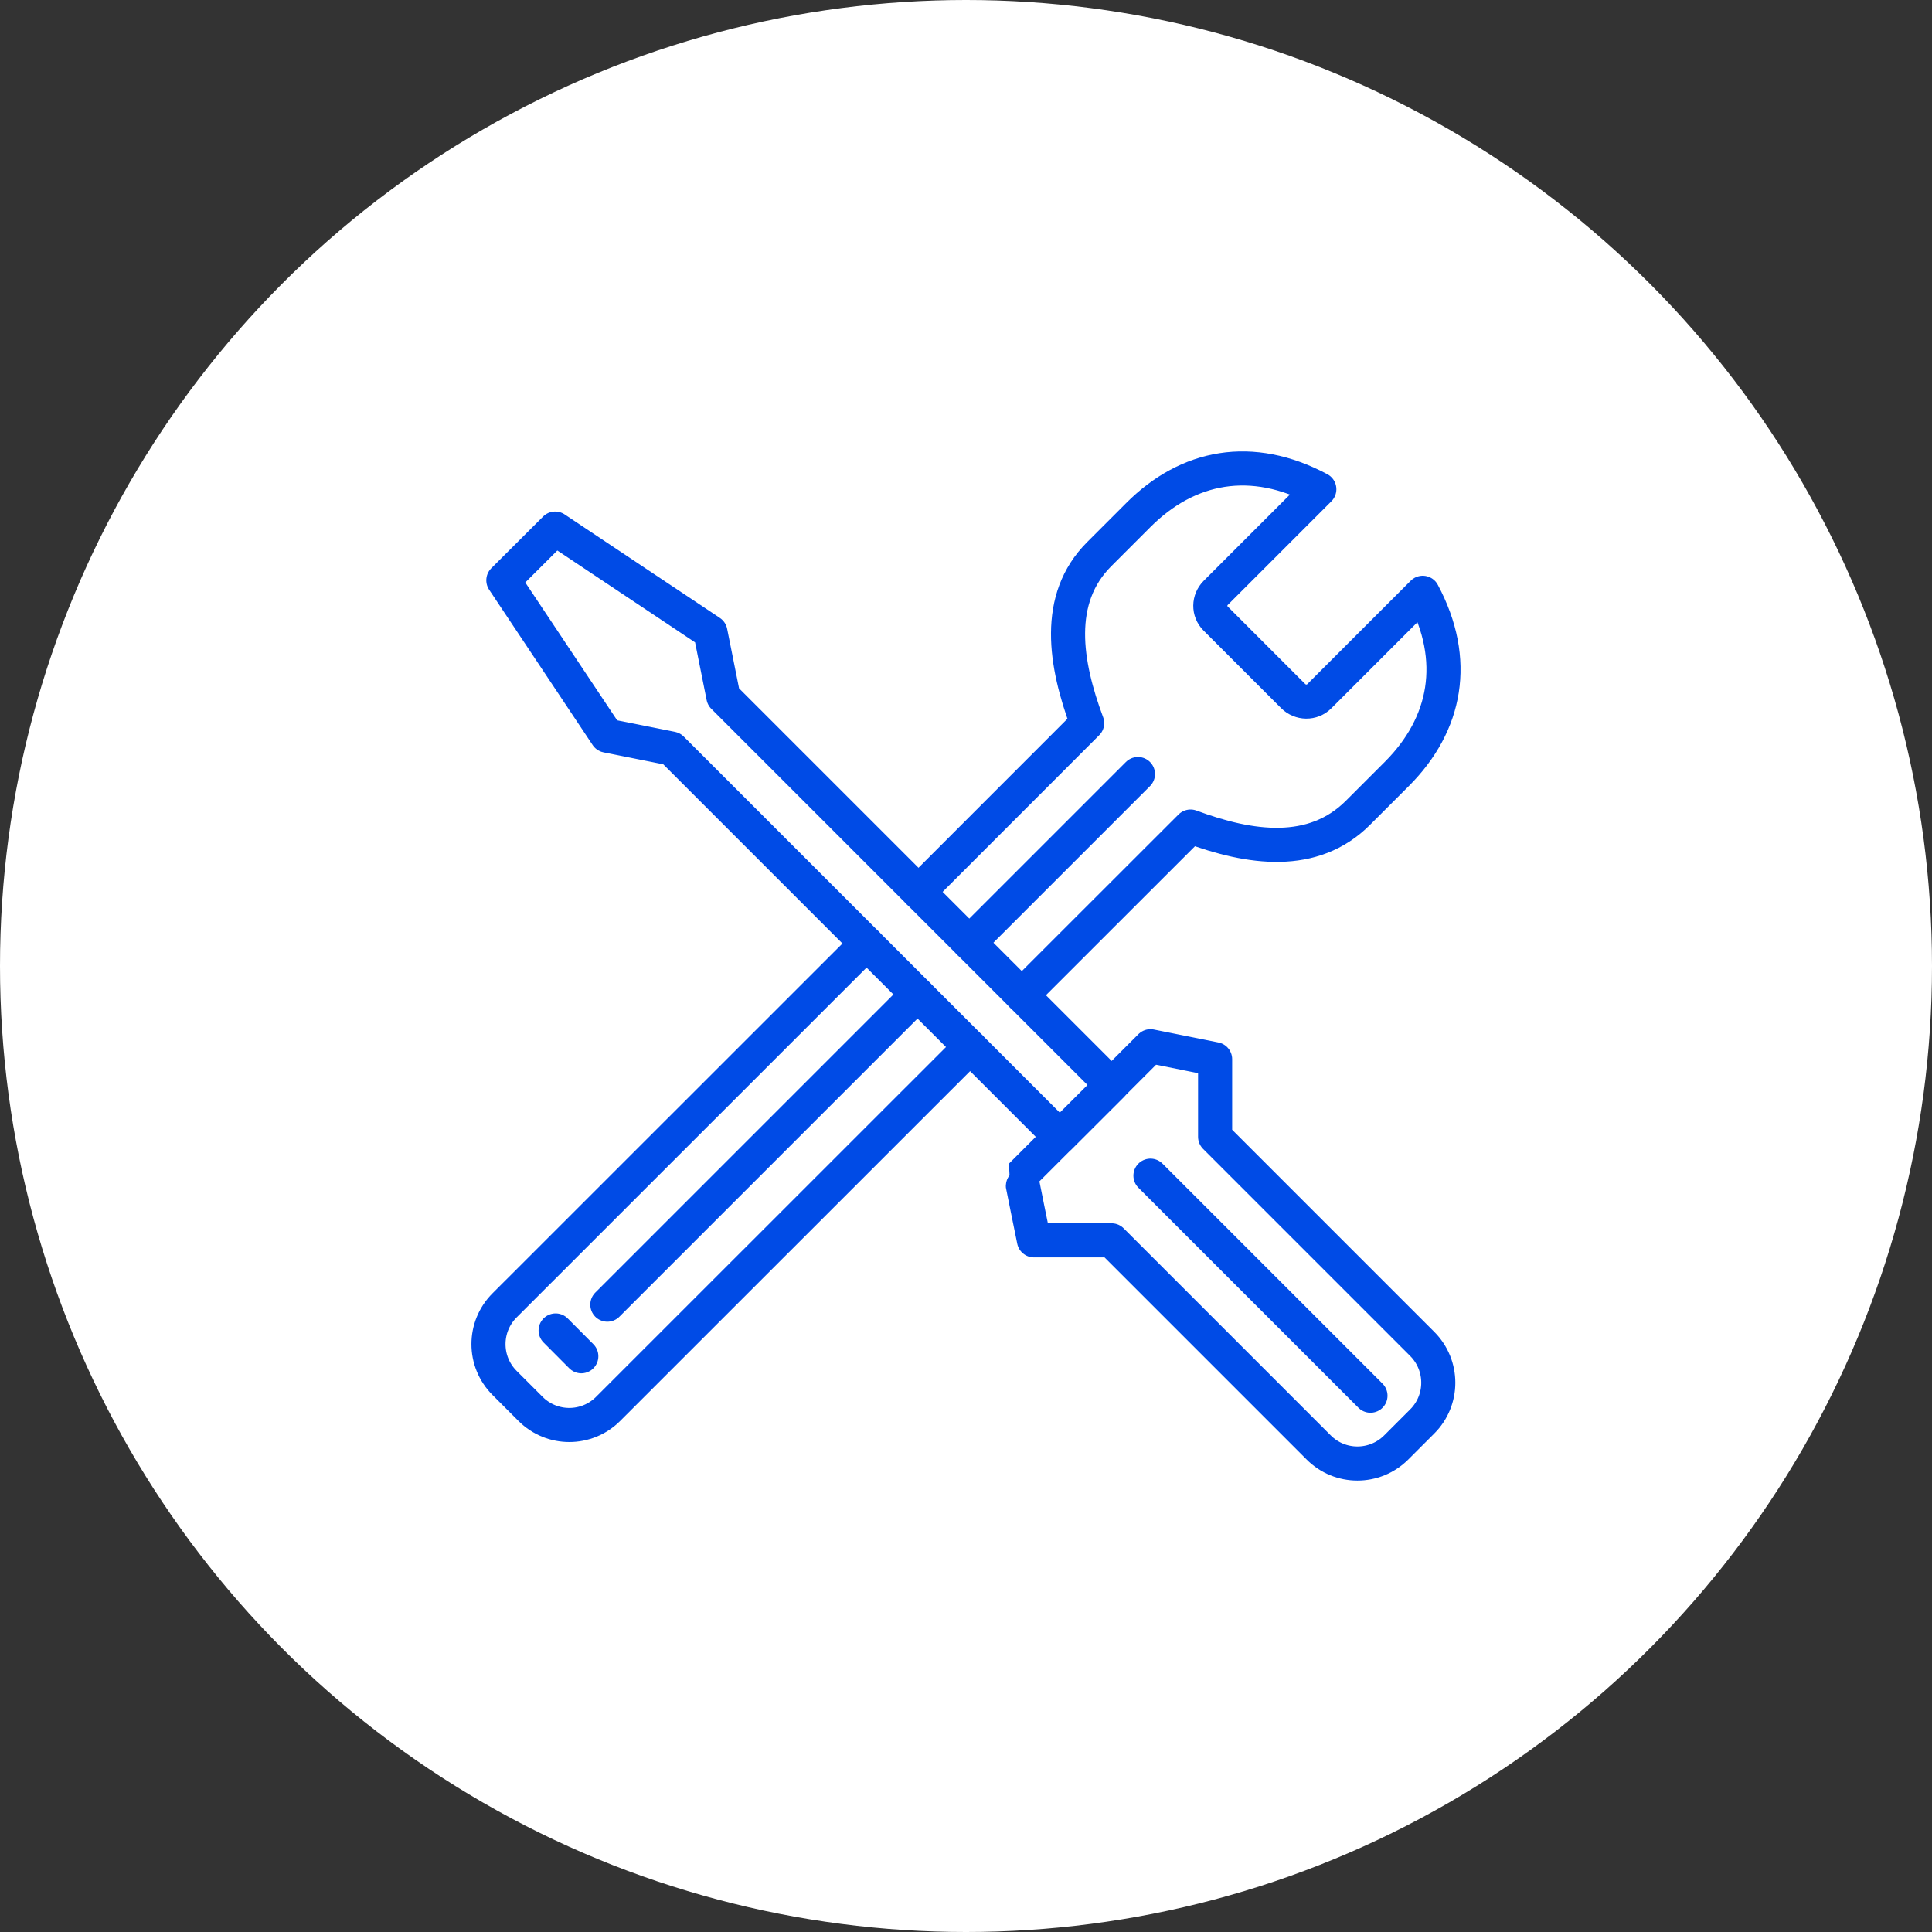 <svg viewBox="0 0 170 170" xmlns="http://www.w3.org/2000/svg"><rect x="0" y="0" width="170" height="170" fill="#333333" stroke="none"/><circle cx="85" cy="85" fill="#fff" r="85"/><g fill="none" stroke="#004be6" stroke-linecap="round" stroke-linejoin="round" stroke-width="3"><path d="m89.91 87.57c8.43-8.43 14.85-14.84 14.85-14.84 5.23 1.95 10.78 2.74 14.73-1.21l3.42-3.42c4.37-4.37 5.45-10.01 2.28-15.94l-9.11 9.11c-.63.63-1.66.61-2.29-.02l-6.83-6.83c-.63-.63-.61-1.63.02-2.26l9.11-9.11c-5.94-3.17-11.57-2.1-15.94 2.28l-3.42 3.42c-3.96 3.95-3.02 9.65-1.07 14.88 0 0-6.41 6.41-14.84 14.85"/><path d="m76.25 83.02c-11.73 11.73-25.6 25.6-31.85 31.84-1.89 1.89-1.89 4.94 0 6.83l2.28 2.28c1.89 1.89 4.94 1.89 6.83 0 6.25-6.25 20.11-20.11 31.85-31.84"/><path d="m51.15 119.34-2.26-2.27"/><path d="m80.73 87.51-27.29 27.29"/><path d="m100.13 68.11-14.84 14.84"/><path d="m93.26 100.03-34.16-34.16-5.7-1.14-9.11-13.67 4.56-4.55 13.66 9.11 1.14 5.69 34.17 34.17z"/><path d="m89.84 103.45 11.39-11.39s5.69 1.14 5.69 1.14v6.83l18.22 18.22c1.89 1.89 1.89 4.95 0 6.83l-2.28 2.28c-1.89 1.89-4.95 1.89-6.83 0l-18.22-18.22s-6.83 0-6.83 0-1.16-5.67-1.14-5.69z"/><path d="m101.23 103.45 19.36 19.36"/></g></svg>